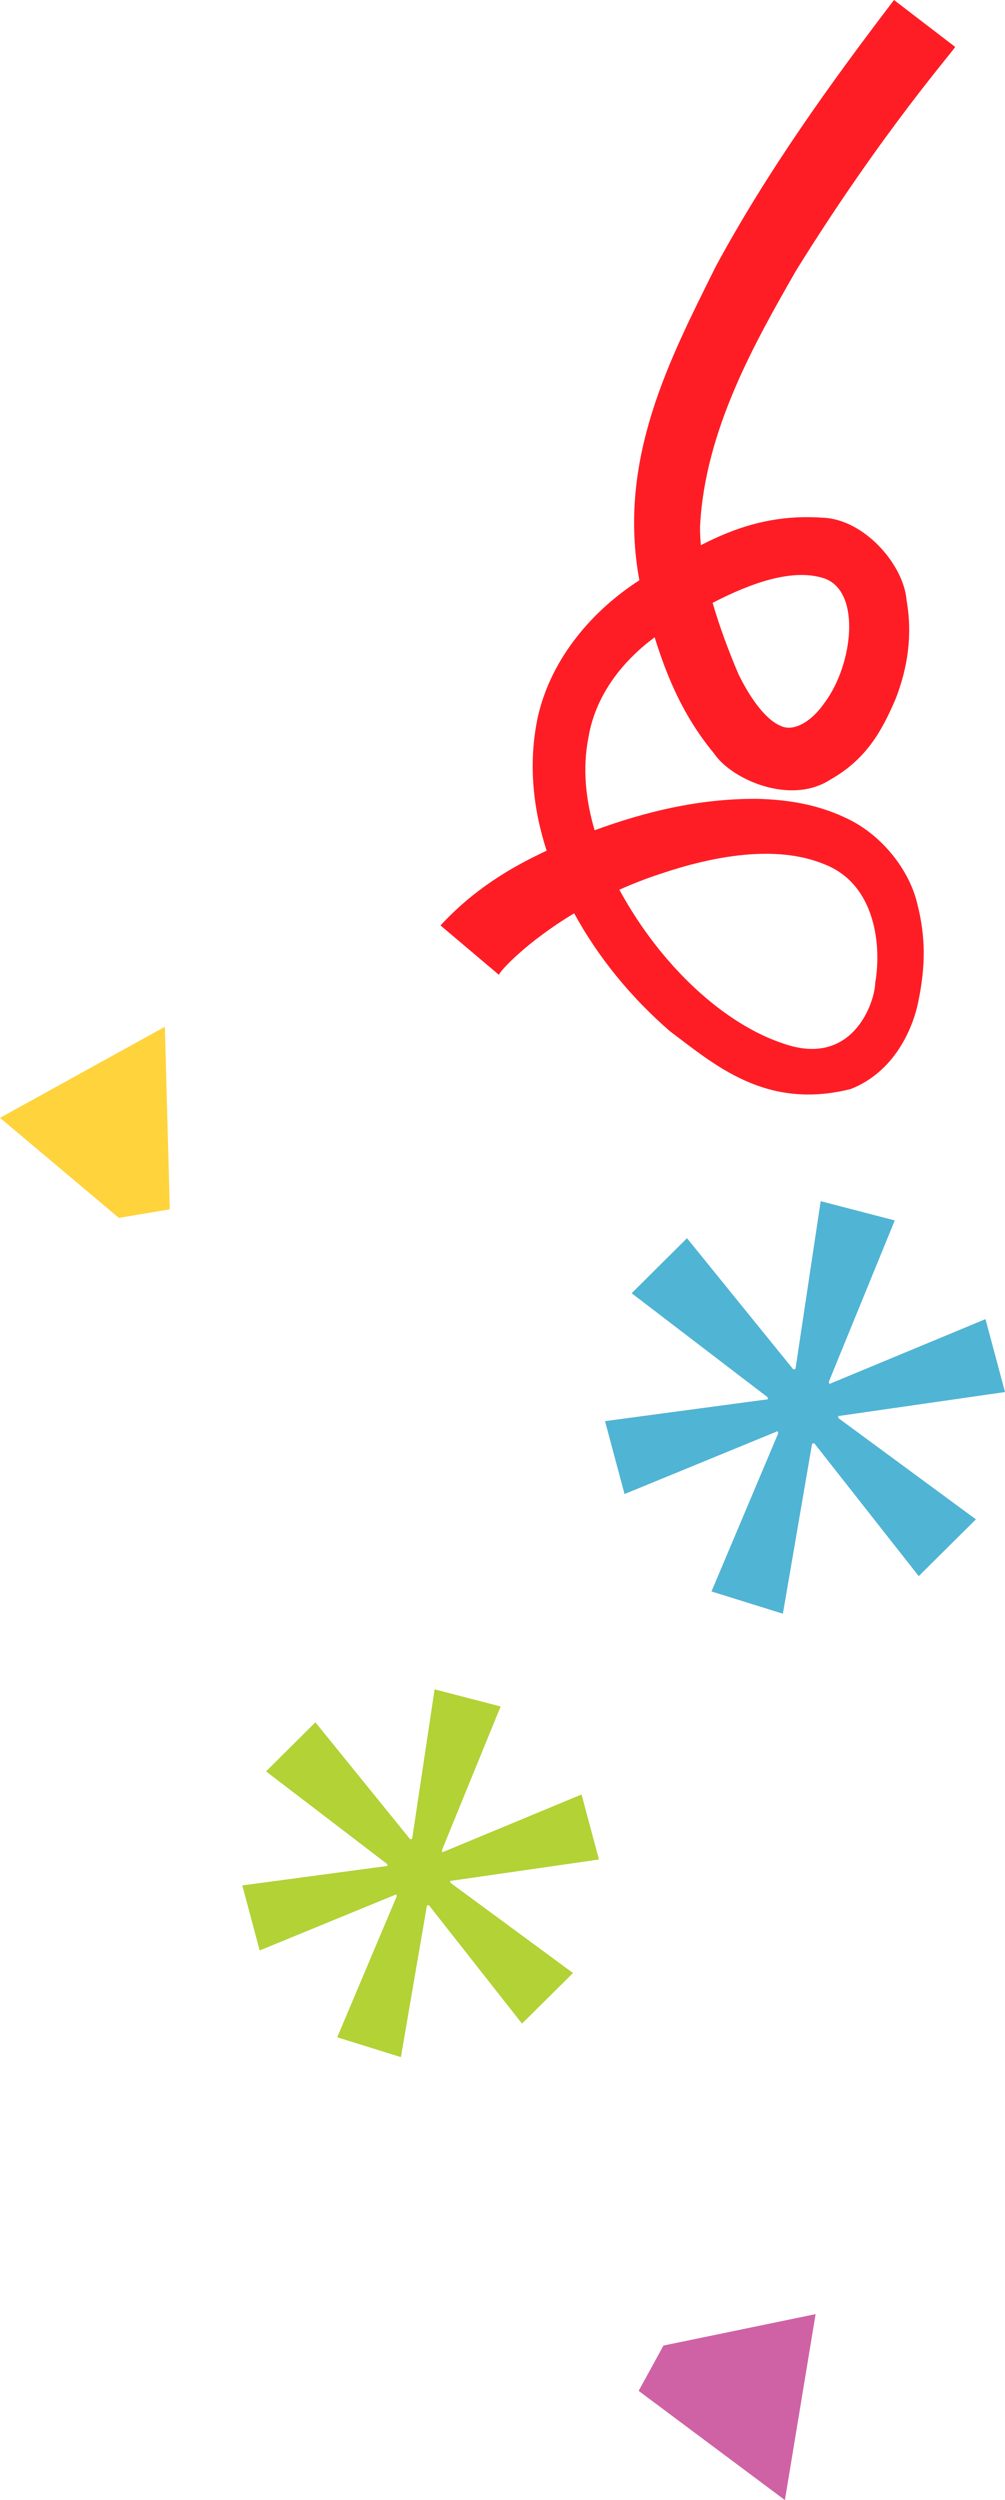 <!-- Generator: Adobe Illustrator 23.0.1, SVG Export Plug-In  -->
<svg version="1.1" xmlns="http://www.w3.org/2000/svg" xmlns:xlink="http://www.w3.org/1999/xlink" x="0px" y="0px"
	 width="88.284px" height="219.446px" viewBox="0 0 88.284 219.446" style="enable-background:new 0 0 88.284 219.446;"
	 xml:space="preserve">
<style type="text/css">
	.st0{fill:#B2D235;}
	.st1{fill:#50B4D4;}
	.st2{fill:#FF1D25;}
	.st3{fill:#CF62A5;}
	.st4{fill:#FFD33C;}
</style>
<defs>
</defs>
<g>
	<g>
		<path class="st0" d="M43.978,149.787l-5.163,12.631l0.045,0.168l12.226-5.075l1.529,5.707l-13.081,1.885l0.044,0.166l10.758,7.914
			l-4.48,4.441l-8.186-10.403l-0.168,0.045l-2.285,13.299l-5.594-1.742l5.229-12.379l-0.044-0.165l-11.995,4.922l-1.529-5.707
			l12.767-1.712l-0.045-0.17l-10.635-8.127l4.336-4.31l8.329,10.274l0.169-0.045l1.972-13.122L43.978,149.787z"/>
	</g>
</g>
<g>
	<g>
		<path class="st1" d="M78.599,107.124l-5.792,14.166l0.051,0.189l13.712-5.692l1.715,6.4L73.613,124.3l0.05,0.187l12.066,8.875
			l-5.024,4.983l-9.18-11.668l-0.189,0.051l-2.563,14.915L62.5,139.69l5.864-13.884l-0.05-0.185l-13.452,5.52l-1.715-6.4
			l14.318-1.92l-0.051-0.191l-11.927-9.115l4.862-4.833l9.342,11.522l0.189-0.051l2.213-14.718L78.599,107.124z"/>
	</g>
</g>
<g>
	<path class="st2" d="M43.859,85.596l-0.033-0.03C43.818,85.597,43.829,85.607,43.859,85.596z"/>
	<path class="st2" d="M62.865,23.41c-3.97,8.008-8.666,16.871-6.7,27.525c-4.07,2.616-7.738,6.787-8.918,11.988
		c-0.874,4.079-0.412,8.101,0.772,11.745c-3.267,1.53-6.408,3.421-9.324,6.563l5.132,4.334c0.083-0.315,2.386-2.862,6.608-5.399
		c2.164,3.948,5.021,7.401,8.419,10.355c3.928,2.935,8.413,6.948,15.884,5.067c3.736-1.471,5.441-5.134,5.956-7.791
		c0.577-2.886,0.666-5.46-0.127-8.515c-0.723-3.002-3.099-5.886-5.871-7.295c-2.765-1.409-5.586-1.805-8.217-1.869
		c-5.093-0.024-9.772,1.125-14.246,2.758c-0.767-2.619-1.087-5.408-0.541-8.143c0.582-3.515,2.793-6.561,5.816-8.793
		c1.049,3.362,2.466,6.88,5.215,10.191c1.534,2.292,6.716,4.577,10.218,2.299c3.301-1.855,4.634-4.528,5.747-7.11
		c1.014-2.637,1.503-5.475,0.947-8.658c-0.263-3.134-3.744-7.083-7.339-7.218c-4.397-0.319-7.776,0.893-10.727,2.409
		c-0.051-0.563-0.079-1.108-0.074-1.632c0.424-8.495,4.887-16.264,8.407-22.422C77.548,11.456,84.012,4.178,83.9,4.114L78.534,0
		C72.891,7.391,67.399,15.031,62.865,23.41z M72.438,75.87c4.53,1.772,4.997,7.251,4.451,10.358
		c-0.045,1.855-2.038,7.491-8.067,5.373c-5.107-1.677-10.692-6.677-14.414-13.504c1.125-0.504,2.333-0.979,3.622-1.401
		C62.554,75.174,68.124,74.077,72.438,75.87z M72.431,50.777c3.253,1.176,2.479,7.538,0.058,10.833
		c-1.249,1.833-2.854,2.658-3.953,2.085c-1.341-0.573-2.711-2.544-3.673-4.539c-0.835-1.955-1.643-4.108-2.263-6.242
		C65.995,51.158,69.676,49.848,72.431,50.777z"/>
</g>
<polygon class="st3" points="58.285,205.881 71.646,203.124 68.95,219.446 56.102,209.859 "/>
<polygon class="st4" points="10.441,106.9 0,98.119 14.483,90.125 14.916,106.15 "/>
</svg>